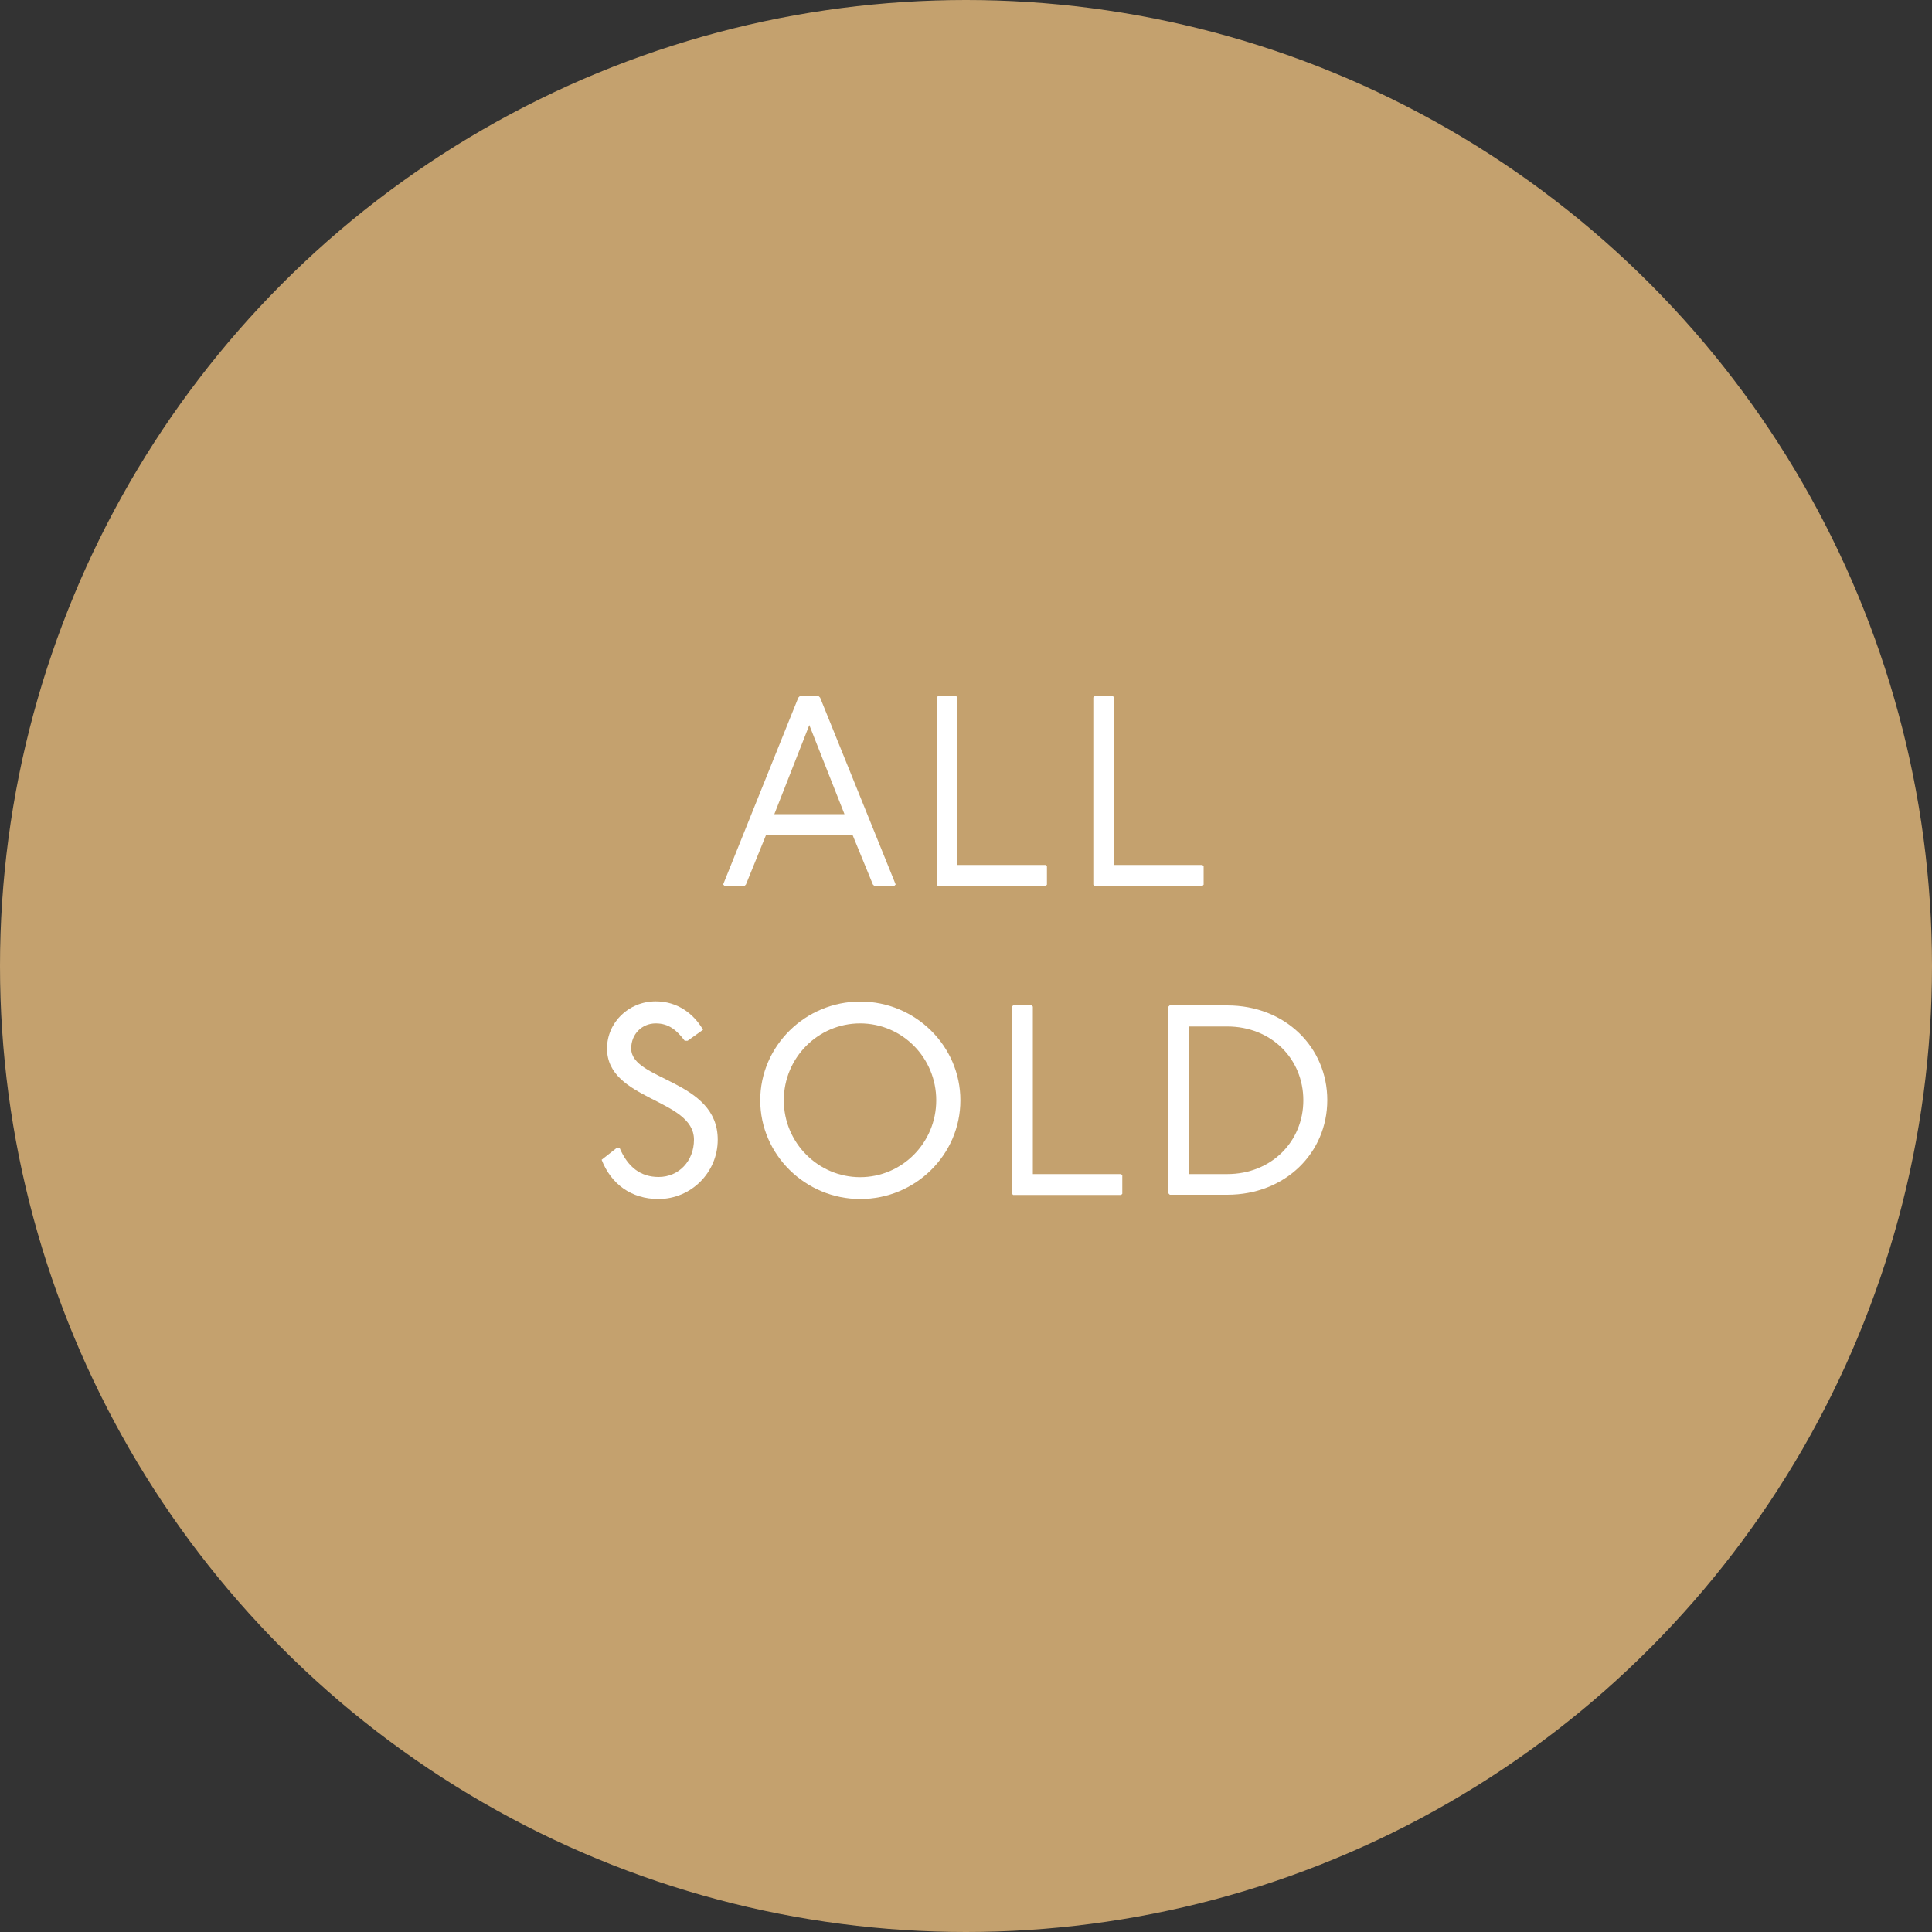 <?xml version="1.0" encoding="UTF-8"?> <svg xmlns="http://www.w3.org/2000/svg" id="Layer_1" data-name="Layer 1" viewBox="0 0 100 100"><rect x="0" y="0" width="100" height="100" fill="#333333" stroke="none"/><defs><style> .cls-1 { isolation: isolate; } .cls-2 { fill: #fff; } .cls-3 { fill: #c4a16e; } </style></defs><circle id="Ellipse_7" data-name="Ellipse 7" class="cls-3" cx="50" cy="50" r="50"></circle><g class="cls-1"><path class="cls-2" d="M42.38,36.04l.07.07,3.91,9.67-.07.07h-1.04l-.07-.07-1.05-2.56h-4.48l-1.04,2.56-.07.07h-1.04l-.07-.07,3.89-9.67.07-.07h.98ZM40.08,42.14h3.63l-1.82-4.61-1.81,4.61Z"></path><path class="cls-2" d="M49.5,36.04l.06.06v8.67h4.57l.06.07v.95l-.06.06h-5.59l-.06-.06v-9.69l.06-.06h.97Z"></path><path class="cls-2" d="M57.61,36.04l.06.06v8.67h4.57l.06.07v.95l-.06.06h-5.59l-.06-.06v-9.69l.06-.06h.97Z"></path><path class="cls-2" d="M35.45,53.88c-.43-.57-.84-.91-1.51-.91-.71,0-1.27.55-1.27,1.3,0,1.67,4.48,1.61,4.48,4.72,0,1.69-1.37,3.07-3.07,3.07-1.4,0-2.45-.77-2.94-2.03l.79-.62h.14c.42,1,1.09,1.51,2.02,1.51,1.05,0,1.83-.83,1.83-1.93,0-2.13-4.5-2.03-4.5-4.72,0-1.34,1.11-2.44,2.52-2.44,1.12,0,1.96.63,2.45,1.47l-.8.57h-.14Z"></path><path class="cls-2" d="M49.71,56.95c0,2.82-2.33,5.11-5.18,5.11s-5.18-2.3-5.18-5.11,2.33-5.11,5.18-5.11,5.18,2.3,5.18,5.11ZM40.57,56.95c0,2.2,1.78,3.98,3.95,3.98s3.94-1.78,3.94-3.98-1.76-3.98-3.94-3.98-3.95,1.78-3.95,3.98Z"></path><path class="cls-2" d="M53.4,52.04l.06.06v8.67h4.57l.06.07v.95l-.06.06h-5.59l-.06-.06v-9.69l.06-.06h.97Z"></path><path class="cls-2" d="M63.52,52.04c3.01,0,5.18,2.17,5.18,4.9s-2.17,4.9-5.18,4.9h-2.97l-.07-.07v-9.67l.07-.07h2.97ZM61.56,60.77h1.96c2.28,0,3.94-1.68,3.94-3.82s-1.65-3.82-3.94-3.82h-1.96v7.65Z"></path></g></svg> 